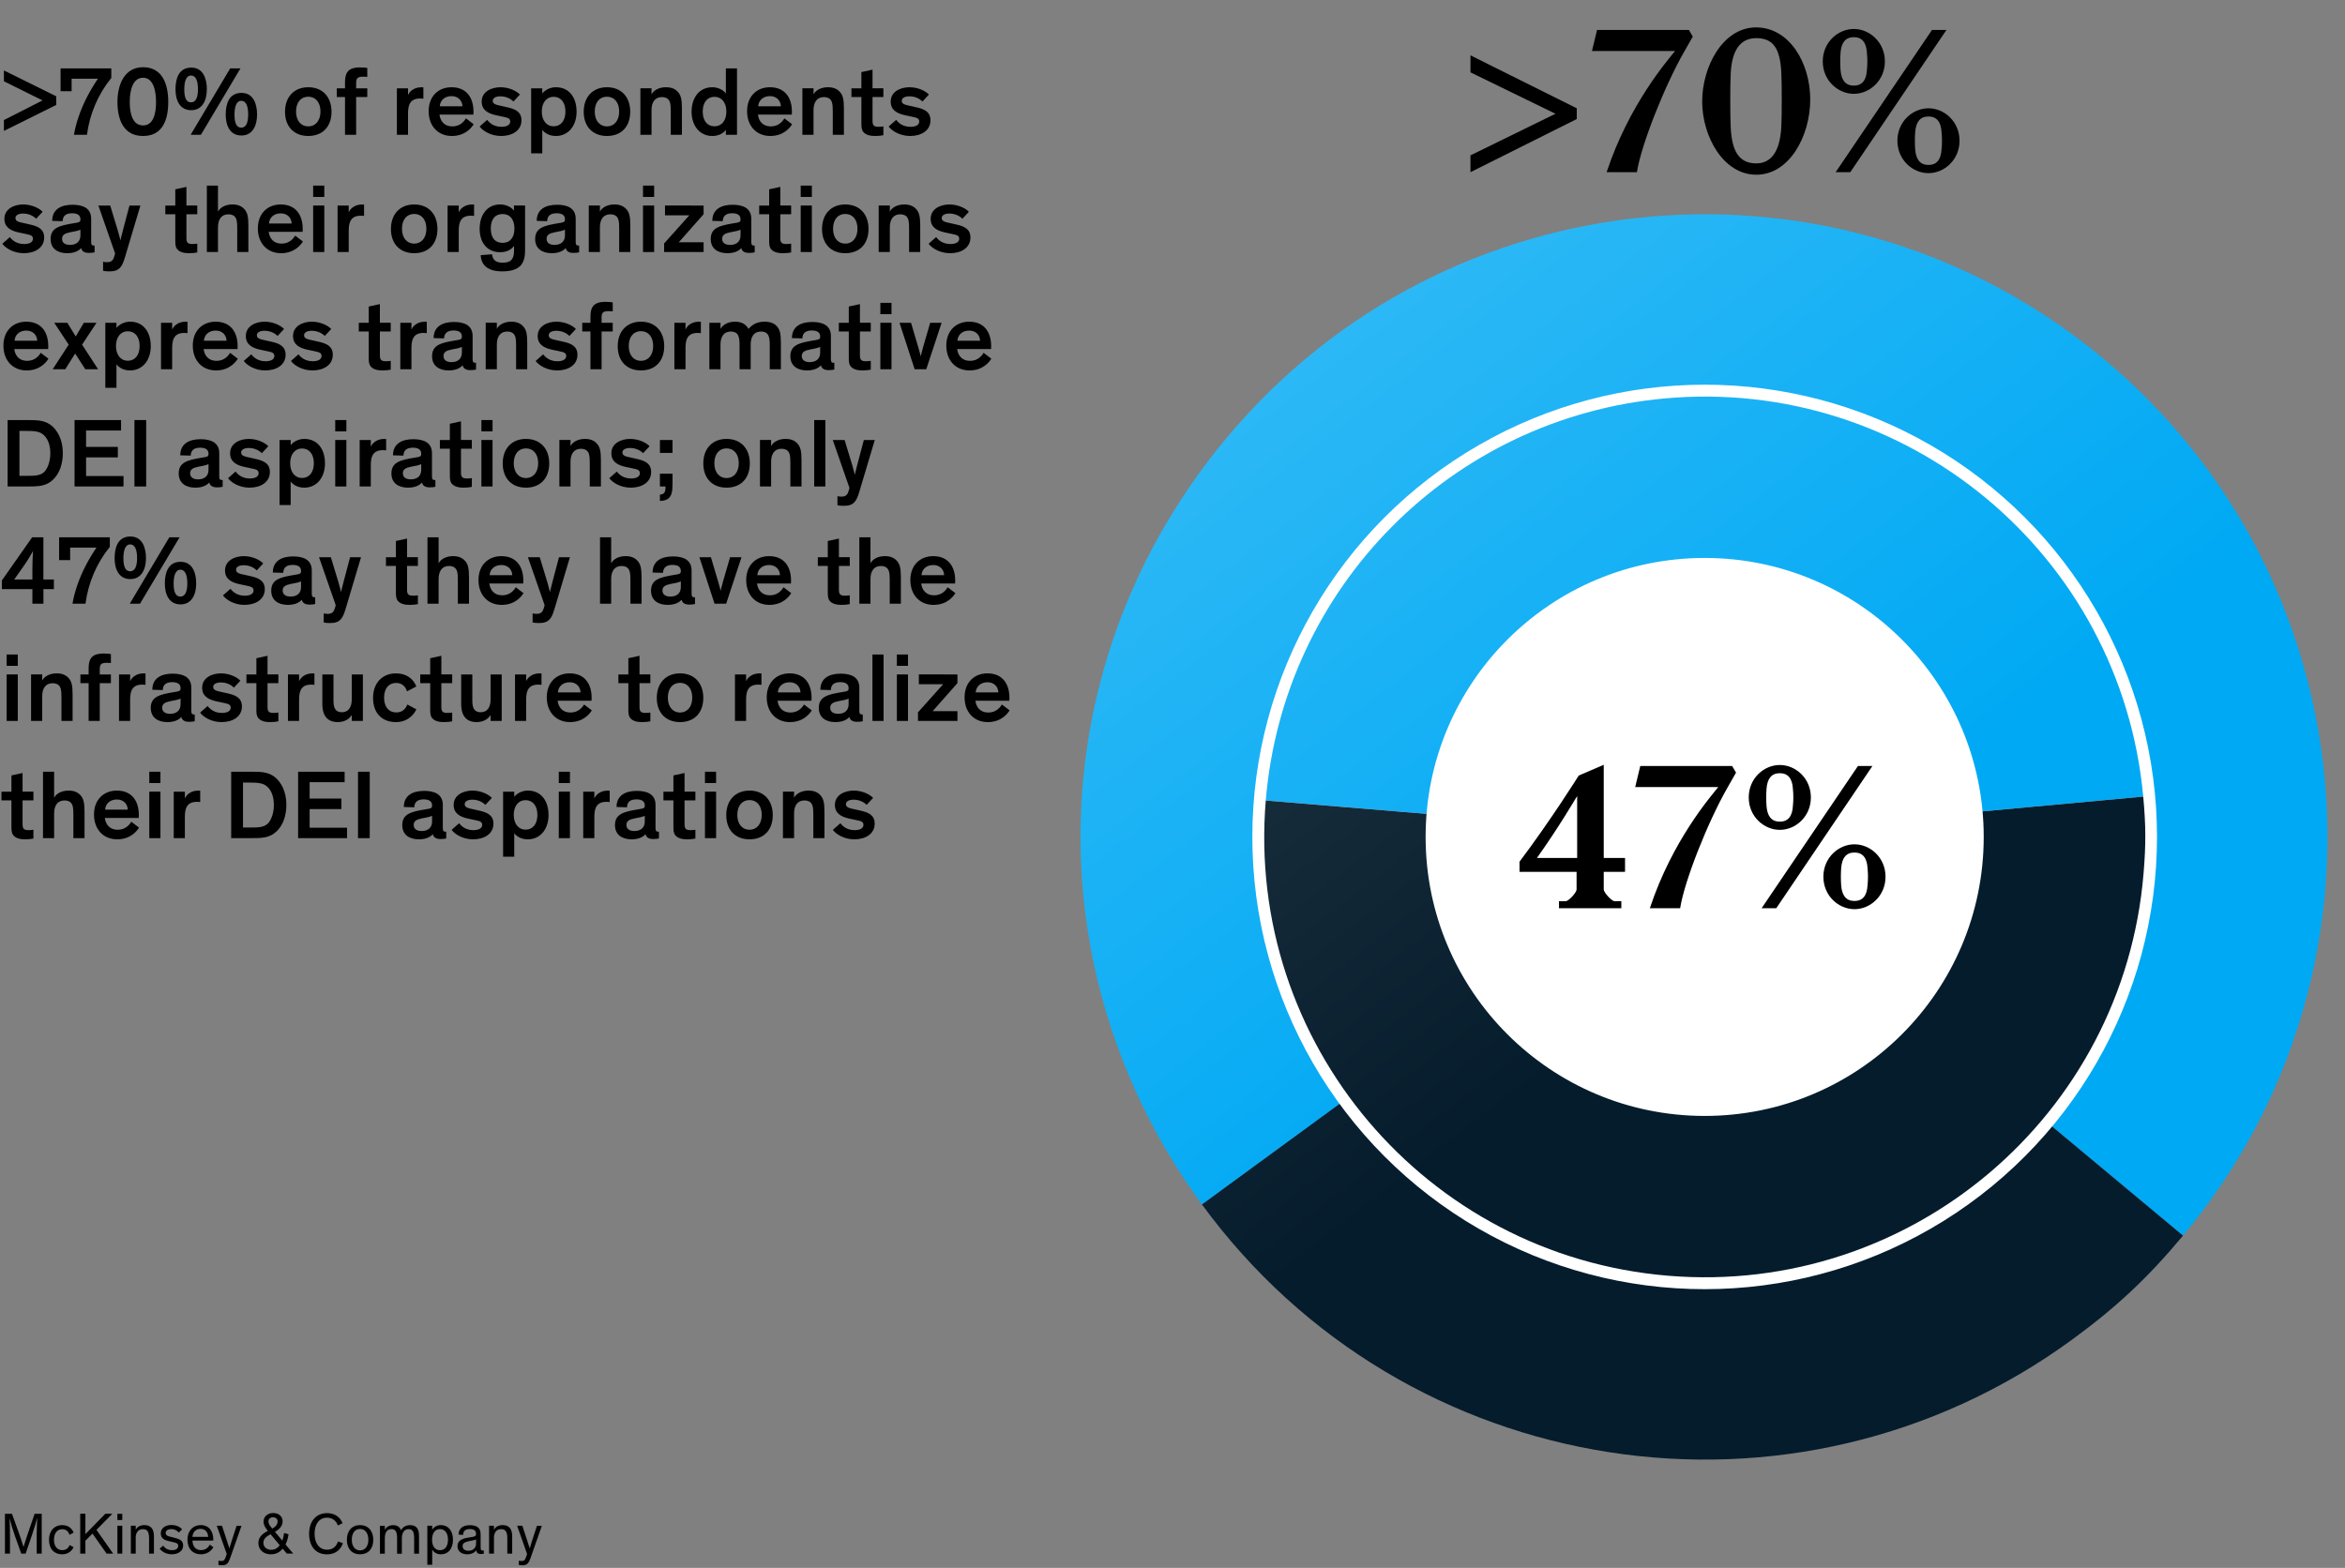 <svg viewBox="0 0 480 321" xmlns="http://www.w3.org/2000/svg" xmlns:xlink="http://www.w3.org/1999/xlink"><rect x="0" y="0" width="480" height="321" fill="#808080" stroke="none"/><linearGradient id="a" gradientUnits="userSpaceOnUse" x1="202.79" x2="361.08" y1="-18.79" y2="187.09"><stop offset=".28" stop-color="#38bcf6"/><stop offset="1" stop-color="#00a9f4"/></linearGradient><linearGradient id="b" gradientUnits="userSpaceOnUse" x1="163.28" x2="321.57" y1="11.59" y2="217.47"><stop offset="0" stop-color="#3c4e5a"/><stop offset="1" stop-color="#051c2c"/></linearGradient><linearGradient id="c" x1="212.07" x2="370.36" xlink:href="#a" y1="-25.92" y2="179.95"/><linearGradient id="d" x1="197.24" x2="355.52" xlink:href="#b" y1="-14.52" y2="191.36"/><path d="m348.93 171.35 97.91 81.63c45.08-54.07 37.8-134.46-16.28-179.54-54.07-45.08-134.46-37.8-179.54 16.28-37.87 45.42-39.9 109.15-4.98 156.89l102.9-75.25z" fill="url(#a)" fill-rule="evenodd"/><path d="m348.93 171.35-102.9 75.25c41.56 56.83 121.32 69.2 178.15 27.64 9.09-6.65 15.44-12.61 22.66-21.26z" fill="url(#b)" fill-rule="evenodd"/><circle cx="348.93" cy="171.35" fill="#fff" r="92.09" stroke="#fff" stroke-miterlimit="10"/><path d="m348.93 171.35 89.77-8.26c-4.56-49.58-48.45-86.07-98.03-81.51-43.63 4.01-77.96 38.65-81.58 82.32z" fill="url(#c)" fill-rule="evenodd"/><path d="m348.93 171.35-89.84-7.45c-4.12 49.62 32.77 93.18 82.39 97.29s93.18-32.77 97.29-82.39c.49-5.95.48-9.76-.07-15.71z" fill="url(#d)" fill-rule="evenodd"/><circle cx="348.93" cy="171.35" fill="#fff" r="56.62" stroke="#fff" stroke-miterlimit="10"/><path d="m330.47 184.5h1.4v1.44h-12.76v-1.44h1.4c.56 0 2.2-1.76 2.2-2.4v-3.6h-11.68v-2.08c6.48-8.6 12.12-17.64 12.12-17.64l5.12-2.2v19.08h4.36v2.84h-4.36v3.6c0 .64 1.64 2.4 2.2 2.4zm-15.88-8.84h8.24v-12.68c-.2.28-3.72 6.36-8.24 12.68z"/><path d="m351.71 161.14h-17l1.04-4.32h18.8l.8 1.36-1.8 3.16c-4 7-8.76 19-9.64 24.6h-6.2c4.6-13.88 12.44-22.84 14-24.8z"/><path d="m364.31 156.62c3.24 0 6.36 2.72 6.36 6.64s-3.12 6.64-6.36 6.64-6.36-2.72-6.36-6.64 3.12-6.64 6.36-6.64zm-.72 29.32h-3l19.72-29.12h2.96zm3.4-24.44c-.12-2.12-1-3.2-2.68-3.2s-2.56 1.08-2.72 3.2c-.08 1.16-.08 2.36 0 3.52.16 2.12 1.04 3.2 2.72 3.2s2.56-1.08 2.68-3.2c.12-1.16.12-2.36 0-3.52zm12.6 11.36c3.24 0 6.36 2.72 6.36 6.64s-3.12 6.64-6.36 6.64-6.36-2.72-6.36-6.64 3.12-6.64 6.36-6.64zm2.68 4.88c-.12-2.12-1-3.2-2.68-3.2s-2.56 1.08-2.72 3.2c-.08 1.16-.08 2.36 0 3.52.16 2.12 1.04 3.2 2.72 3.2s2.56-1.08 2.68-3.2c.12-1.16.12-2.36 0-3.52z"/><path d="m.8 14.42 10.72 5.3v1.76l-10.72 5.32v-2.22l7.9-4.02-7.9-3.92z"/><path d="m15.14 27.6c.2-1.26.56-2.58 1.02-3.9.94-2.72 2.3-5.24 3.88-7.58h-5.38v2.56h-2.26v-4.68h10.38v1.96c-2.72 3.36-4.42 7.36-4.98 11.64z"/><path d="m29.28 27.84c-3.86 0-5.24-3.14-5.24-6.98 0-3.28 1.28-7.1 5.24-7.1s5.16 3.48 5.16 7.1-1.12 6.98-5.16 6.98zm0-11.92c-2.14 0-2.72 2.64-2.72 4.98s.58 4.78 2.72 4.78 2.66-2.48 2.66-4.78-.54-4.98-2.66-4.98z"/><path d="m39.14 22.56c-2.4 0-3.22-2.12-3.22-4.28s.66-4.44 3.22-4.44 3.2 2.46 3.2 4.44c0 2.22-.9 4.28-3.2 4.28zm-.04-7.1c-1 0-1.38 1.24-1.38 2.82s.34 2.68 1.38 2.68 1.42-1.14 1.42-2.68c0-1.76-.44-2.82-1.42-2.82zm10.12-1.46-8.1 13.6h-2.1l8.1-13.6zm.2 13.74c-2.4 0-3.22-2.12-3.22-4.28s.66-4.44 3.22-4.44 3.2 2.46 3.2 4.44c0 2.22-.9 4.28-3.2 4.28zm-.04-7.1c-1 0-1.38 1.24-1.38 2.82s.34 2.68 1.38 2.68 1.42-1.14 1.42-2.68c0-1.76-.44-2.82-1.42-2.82z"/><path d="m63.1 17.86c2.9 0 4.76 1.96 4.76 5.02s-1.84 4.96-4.76 4.96-4.76-1.92-4.76-4.96 1.86-5.02 4.76-5.02zm0 8.02c1.46 0 2.5-1.16 2.5-3.04s-1-3.04-2.5-3.04-2.5 1.14-2.5 3.04 1.04 3.04 2.5 3.04z"/><path d="m75.18 19.86h-2.28v7.74h-2.28v-7.74h-1.68v-1.78h1.68v-1.18c0-.84.1-1.34.28-1.78.4-.92 1.28-1.32 2.78-1.32.66 0 1.16.06 1.5.1v1.84c-.26-.02-.44-.04-.82-.04-.66 0-1.04.08-1.26.38-.14.2-.2.5-.2 1v1h2.28z"/><path d="m83.52 18.08v1.4c.18-.48.94-1.62 2.78-1.62.12 0 .16 0 .36.02v2.32c-.22-.02-.44-.04-.64-.04-1.22 0-1.9.44-2.24 1.28-.18.48-.26 1.04-.26 1.88v4.28h-2.28v-9.52z"/><path d="m96.96 25.44c-.42.66-1.7 2.4-4.48 2.4s-4.74-2-4.74-5.08 2.02-4.9 4.68-4.9c3.04 0 4.5 2.1 4.5 5.02 0 .16-.02.42-.02.58h-6.94c.16 1.3.96 2.42 2.64 2.42s2.48-1.16 2.78-1.64zm-6.94-3.68h4.64c-.06-1.24-.94-2.08-2.24-2.08-1.46 0-2.34.94-2.4 2.08z"/><path d="m105.1 20.78c-.66-.64-1.58-1.06-2.68-1.06-.9 0-1.56.32-1.56.92 0 .68.66.82 2 1.1l1.14.26c1.44.34 2.74.88 2.74 2.62 0 2.18-1.98 3.22-4.16 3.22s-3.82-1.12-4.4-1.94l1.54-1.36c.54.72 1.46 1.42 2.92 1.42 1.14 0 1.8-.4 1.8-1.08s-.54-.78-1.46-.98l-1.42-.3c-1.66-.36-2.96-1.06-2.96-2.8 0-2.06 2.02-2.94 3.84-2.94s3.36.82 3.98 1.5z"/><path d="m111 26.6v4.8h-2.28v-13.32h2.28v1.06c.52-.68 1.56-1.28 2.8-1.28 2.58 0 4.22 1.96 4.22 5.02 0 2.86-1.68 4.96-4.22 4.96-1.28 0-2.2-.5-2.8-1.24zm2.32-.74c1.46 0 2.42-1.14 2.42-3.02s-.96-3.02-2.42-3.02-2.42 1.2-2.42 3.02.98 3.02 2.42 3.02z"/><path d="m124.24 17.86c2.9 0 4.76 1.96 4.76 5.02s-1.84 4.96-4.76 4.96-4.76-1.92-4.76-4.96 1.86-5.02 4.76-5.02zm0 8.02c1.46 0 2.5-1.16 2.5-3.04s-1-3.04-2.5-3.04-2.5 1.14-2.5 3.04 1.04 3.04 2.5 3.04z"/><path d="m139.58 27.6h-2.28v-4.8c0-.72-.02-1.34-.16-1.82-.2-.68-.7-1.1-1.68-1.1-1.42 0-2.1 1.1-2.1 2.64v5.08h-2.28v-9.52h2.28v1.24c.44-.84 1.52-1.46 2.96-1.46 1.08 0 1.98.32 2.62 1.18.44.62.64 1.34.64 3.18z"/><path d="m141.56 22.88c0-2.94 1.64-5.02 4.22-5.02 1.24 0 2.28.58 2.8 1.26v-5.12h2.28v13.6h-2.28v-1c-.6.74-1.52 1.24-2.8 1.24-2.54 0-4.22-2.1-4.22-4.96zm4.7-3.06c-1.46 0-2.42 1.12-2.42 3.02s.96 3.02 2.42 3.02 2.42-1.18 2.42-3.02-.98-3.02-2.42-3.02z"/><path d="m162.14 25.44c-.42.66-1.7 2.4-4.48 2.4s-4.74-2-4.74-5.08 2.02-4.9 4.68-4.9c3.04 0 4.5 2.1 4.5 5.02 0 .16-.02.42-.02.58h-6.94c.16 1.3.96 2.42 2.64 2.42s2.48-1.16 2.78-1.64zm-6.94-3.68h4.64c-.06-1.24-.94-2.08-2.24-2.08-1.46 0-2.34.94-2.4 2.08z"/><path d="m172.74 27.6h-2.28v-4.8c0-.72-.02-1.34-.16-1.82-.2-.68-.7-1.1-1.68-1.1-1.42 0-2.1 1.1-2.1 2.64v5.08h-2.28v-9.52h2.28v1.24c.44-.84 1.52-1.46 2.96-1.46 1.08 0 1.98.32 2.62 1.18.44.62.64 1.34.64 3.18z"/><path d="m180.82 27.68c-.44.1-1.02.16-1.7.16-.92 0-1.88-.18-2.4-.82-.38-.46-.4-1-.4-1.92v-5.24h-2.04v-1.78h2.04v-3.32l2.28-.5v3.82h2.22v1.78h-2.22v4.86c0 .54.08.8.26.98.18.2.56.26.96.26s.76-.04 1-.08z"/><path d="m188.82 20.78c-.66-.64-1.58-1.06-2.68-1.06-.9 0-1.56.32-1.56.92 0 .68.66.82 2 1.1l1.14.26c1.44.34 2.74.88 2.74 2.62 0 2.18-1.98 3.22-4.16 3.22s-3.82-1.12-4.4-1.94l1.54-1.36c.54.72 1.46 1.42 2.92 1.42 1.14 0 1.8-.4 1.8-1.08s-.54-.78-1.46-.98l-1.42-.3c-1.66-.36-2.96-1.06-2.96-2.8 0-2.06 2.02-2.94 3.84-2.94s3.36.82 3.98 1.5z"/><path d="m7.4 44.78c-.66-.64-1.58-1.06-2.68-1.06-.9 0-1.56.32-1.56.92 0 .68.66.82 2 1.1l1.14.26c1.44.34 2.74.88 2.74 2.62 0 2.18-1.98 3.22-4.16 3.22s-3.82-1.12-4.4-1.94l1.54-1.36c.54.72 1.46 1.42 2.92 1.42 1.14 0 1.8-.4 1.8-1.08s-.54-.78-1.46-.98l-1.42-.3c-1.66-.36-2.96-1.06-2.96-2.8 0-2.06 2.02-2.94 3.84-2.94s3.36.82 3.98 1.5z"/><path d="m18.66 49.5c0 .56.1.78.56.78h.14v1.38c-.26.06-.56.12-1.16.12-.84 0-1.42-.28-1.58-.98-.4.42-1.2 1.04-2.86 1.04-1.98 0-3.4-.96-3.4-2.9 0-2.28 1.76-2.74 4.62-3.22l.72-.12c.56-.1.76-.22.76-.64v-.08c0-.76-.52-1.22-1.72-1.22-1.26 0-1.9.56-1.92 1.62l-2.14-.06c0-2.36 1.8-3.3 4.16-3.3 2.2 0 3.82.74 3.82 2.88zm-2.2-1.3v-1.18c-.22.1-.46.2-.82.28l-1.3.26c-1.1.22-1.64.56-1.64 1.32 0 .8.56 1.26 1.64 1.26 1.18 0 2.12-.6 2.12-1.94z"/><path d="m28.74 42.08-3.18 10.66c-.32 1.06-.6 1.66-1 2.08-.5.54-1.16.74-2.22.74-.62 0-.94-.06-1.24-.12v-1.86c.24.06.48.1.78.1.98 0 1.28-.42 1.52-1.2l.16-.58-3.42-9.82h2.42l1.56 5.14c.26.86.52 1.96.52 1.96h.02s.24-1.08.48-1.96l1.36-5.14z"/><path d="m40.38 51.68c-.44.1-1.02.16-1.7.16-.92 0-1.88-.18-2.4-.82-.38-.46-.4-1-.4-1.92v-5.24h-2.04v-1.78h2.04v-3.32l2.28-.5v3.82h2.22v1.78h-2.22v4.86c0 .54.08.8.26.98.18.2.56.26.96.26s.76-.04 1-.08z"/><path d="m50.84 51.6h-2.28v-4.8c0-.72-.02-1.34-.16-1.82-.2-.68-.7-1.1-1.68-1.1-1.42 0-2.1 1.1-2.1 2.64v5.08h-2.28v-13.6h2.28v5.32c.44-.84 1.52-1.46 2.96-1.46 1.08 0 1.98.32 2.62 1.18.44.62.64 1.34.64 3.18z"/><path d="m62 49.44c-.42.66-1.7 2.4-4.48 2.4s-4.74-2-4.74-5.08 2.02-4.9 4.68-4.9c3.04 0 4.5 2.1 4.5 5.02 0 .16-.02.42-.02.58h-6.94c.16 1.3.96 2.42 2.64 2.42s2.48-1.16 2.78-1.64zm-6.94-3.68h4.64c-.06-1.24-.94-2.08-2.24-2.08-1.46 0-2.34.94-2.4 2.08z"/><path d="m66.38 40.32h-2.28v-2.32h2.28zm0 11.28h-2.28v-9.52h2.28z"/><path d="m71.38 42.08v1.4c.18-.48.94-1.62 2.78-1.62.12 0 .16 0 .36.02v2.32c-.22-.02-.44-.04-.64-.04-1.22 0-1.9.44-2.24 1.28-.18.48-.26 1.04-.26 1.88v4.28h-2.28v-9.52z"/><path d="m84.78 41.86c2.9 0 4.76 1.96 4.76 5.02s-1.84 4.96-4.76 4.96-4.76-1.92-4.76-4.96 1.86-5.02 4.76-5.02zm0 8.02c1.46 0 2.5-1.16 2.5-3.04s-1-3.04-2.5-3.04-2.5 1.14-2.5 3.04 1.04 3.04 2.5 3.04z"/><path d="m93.9 42.08v1.4c.18-.48.94-1.62 2.78-1.62.12 0 .16 0 .36.02v2.32c-.22-.02-.44-.04-.64-.04-1.22 0-1.9.44-2.24 1.28-.18.48-.26 1.04-.26 1.88v4.28h-2.28v-9.52z"/><path d="m100.72 52.06c.1.88.5 1.72 2.14 1.72 1.72 0 2.36-.7 2.36-2.5v-.9h-.02c-.32.44-1.14 1.26-2.82 1.26-2.58 0-4.2-1.88-4.2-4.78s1.56-5 4.18-5c1.32 0 2.32.58 2.84 1.26v-1.04h2.28v8.98c0 1.02-.08 1.68-.3 2.28-.6 1.6-2.06 2.22-4.4 2.22-2.92 0-4.3-1.28-4.38-3.32zm2.16-8.24c-1.54 0-2.42 1.06-2.42 2.96s.88 2.94 2.42 2.94 2.42-1.1 2.42-2.94-.9-2.96-2.42-2.96z"/><path d="m117.84 49.5c0 .56.1.78.56.78h.14v1.38c-.26.06-.56.12-1.16.12-.84 0-1.42-.28-1.58-.98-.4.42-1.2 1.04-2.86 1.04-1.98 0-3.4-.96-3.4-2.9 0-2.28 1.76-2.74 4.62-3.22l.72-.12c.56-.1.76-.22.76-.64v-.08c0-.76-.52-1.22-1.72-1.22-1.26 0-1.9.56-1.92 1.62l-2.14-.06c0-2.36 1.8-3.3 4.16-3.3 2.2 0 3.82.74 3.82 2.88zm-2.2-1.3v-1.18c-.22.1-.46.2-.82.28l-1.3.26c-1.1.22-1.64.56-1.64 1.32 0 .8.56 1.26 1.64 1.26 1.18 0 2.12-.6 2.12-1.94z"/><path d="m129.02 51.6h-2.28v-4.8c0-.72-.02-1.34-.16-1.82-.2-.68-.7-1.1-1.68-1.1-1.42 0-2.1 1.1-2.1 2.64v5.08h-2.28v-9.52h2.28v1.24c.44-.84 1.52-1.46 2.96-1.46 1.08 0 1.98.32 2.62 1.18.44.62.64 1.34.64 3.18z"/><path d="m133.9 40.32h-2.28v-2.32h2.28zm0 11.28h-2.28v-9.52h2.28z"/><path d="m144.02 42.08v1.78l-5.08 5.74h5.08v2h-8.08v-1.76l5.16-5.76h-4.98v-2z"/><path d="m153.78 49.5c0 .56.1.78.56.78h.14v1.38c-.26.06-.56.12-1.16.12-.84 0-1.42-.28-1.58-.98-.4.42-1.2 1.04-2.86 1.04-1.98 0-3.4-.96-3.4-2.9 0-2.28 1.76-2.74 4.62-3.22l.72-.12c.56-.1.76-.22.76-.64v-.08c0-.76-.52-1.22-1.72-1.22-1.26 0-1.9.56-1.92 1.62l-2.14-.06c0-2.36 1.8-3.3 4.16-3.3 2.2 0 3.82.74 3.82 2.88zm-2.2-1.3v-1.18c-.22.1-.46.2-.82.28l-1.3.26c-1.1.22-1.64.56-1.64 1.32 0 .8.56 1.26 1.64 1.26 1.18 0 2.12-.6 2.12-1.94z"/><path d="m161.94 51.68c-.44.1-1.02.16-1.7.16-.92 0-1.88-.18-2.4-.82-.38-.46-.4-1-.4-1.92v-5.24h-2.04v-1.78h2.04v-3.32l2.28-.5v3.82h2.22v1.78h-2.22v4.86c0 .54.08.8.26.98.18.2.56.26.96.26s.76-.04 1-.08z"/><path d="m166.18 40.32h-2.28v-2.32h2.28zm0 11.28h-2.28v-9.52h2.28z"/><path d="m173.02 41.86c2.9 0 4.76 1.96 4.76 5.02s-1.84 4.96-4.76 4.96-4.76-1.92-4.76-4.96 1.86-5.02 4.76-5.02zm0 8.02c1.46 0 2.5-1.16 2.5-3.04s-1-3.04-2.5-3.04-2.5 1.14-2.5 3.04 1.04 3.04 2.5 3.04z"/><path d="m188.36 51.6h-2.28v-4.8c0-.72-.02-1.34-.16-1.82-.2-.68-.7-1.1-1.68-1.1-1.42 0-2.1 1.1-2.1 2.64v5.08h-2.28v-9.52h2.28v1.24c.44-.84 1.52-1.46 2.96-1.46 1.08 0 1.98.32 2.62 1.18.44.62.64 1.34.64 3.18z"/><path d="m197 44.78c-.66-.64-1.58-1.06-2.68-1.06-.9 0-1.56.32-1.56.92 0 .68.66.82 2 1.1l1.14.26c1.44.34 2.74.88 2.74 2.62 0 2.18-1.98 3.22-4.16 3.22s-3.82-1.12-4.4-1.94l1.54-1.36c.54.72 1.46 1.42 2.92 1.42 1.14 0 1.8-.4 1.8-1.08s-.54-.78-1.46-.98l-1.42-.3c-1.66-.36-2.96-1.06-2.96-2.8 0-2.06 2.02-2.94 3.84-2.94s3.36.82 3.98 1.5z"/><path d="m9.92 73.44c-.42.66-1.7 2.4-4.48 2.4s-4.74-2-4.74-5.08 2.02-4.9 4.68-4.9c3.04 0 4.5 2.1 4.5 5.02 0 .16-.02.42-.02.58h-6.94c.16 1.3.96 2.42 2.64 2.42s2.48-1.16 2.78-1.64zm-6.94-3.68h4.64c-.06-1.24-.94-2.08-2.24-2.08-1.46 0-2.34.94-2.4 2.08z"/><path d="m19.76 66.08-2.96 4.48 3.28 5.04h-2.62l-2.08-3.22-2.02 3.22h-2.58l3.28-5.04-2.96-4.48h2.68l1.72 2.8 1.66-2.8z"/><path d="m23.84 74.6v4.8h-2.28v-13.32h2.28v1.06c.52-.68 1.56-1.28 2.8-1.28 2.58 0 4.22 1.96 4.22 5.02 0 2.86-1.68 4.96-4.22 4.96-1.28 0-2.2-.5-2.8-1.24zm2.32-.74c1.46 0 2.42-1.14 2.42-3.02s-.96-3.02-2.42-3.02-2.42 1.2-2.42 3.02.98 3.02 2.42 3.02z"/><path d="m35.24 66.08v1.4c.18-.48.94-1.62 2.78-1.62.12 0 .16 0 .36.02v2.32c-.22-.02-.44-.04-.64-.04-1.22 0-1.9.44-2.24 1.28-.18.48-.26 1.04-.26 1.88v4.28h-2.28v-9.52z"/><path d="m48.68 73.44c-.42.66-1.7 2.4-4.48 2.4s-4.74-2-4.74-5.08 2.02-4.9 4.68-4.9c3.04 0 4.5 2.1 4.5 5.02 0 .16-.02.42-.02.58h-6.94c.16 1.3.96 2.42 2.64 2.42s2.48-1.16 2.78-1.64zm-6.94-3.68h4.64c-.06-1.24-.94-2.08-2.24-2.08-1.46 0-2.34.94-2.4 2.08z"/><path d="m56.82 68.78c-.66-.64-1.58-1.06-2.68-1.06-.9 0-1.56.32-1.56.92 0 .68.66.82 2 1.1l1.14.26c1.44.34 2.74.88 2.74 2.62 0 2.18-1.98 3.22-4.16 3.22s-3.82-1.12-4.4-1.94l1.54-1.36c.54.72 1.46 1.42 2.92 1.42 1.14 0 1.8-.4 1.8-1.08s-.54-.78-1.46-.98l-1.42-.3c-1.66-.36-2.96-1.06-2.96-2.8 0-2.06 2.02-2.94 3.84-2.94s3.36.82 3.98 1.5z"/><path d="m66.48 68.78c-.66-.64-1.58-1.06-2.68-1.06-.9 0-1.56.32-1.56.92 0 .68.66.82 2 1.1l1.14.26c1.44.34 2.74.88 2.74 2.62 0 2.18-1.98 3.22-4.16 3.22s-3.82-1.12-4.4-1.94l1.54-1.36c.54.72 1.46 1.42 2.92 1.42 1.14 0 1.8-.4 1.8-1.08s-.54-.78-1.46-.98l-1.42-.3c-1.66-.36-2.96-1.06-2.96-2.8 0-2.06 2.02-2.94 3.84-2.94s3.36.82 3.98 1.5z"/><path d="m79.98 75.68c-.44.1-1.02.16-1.7.16-.92 0-1.88-.18-2.4-.82-.38-.46-.4-1-.4-1.92v-5.24h-2.04v-1.78h2.04v-3.32l2.28-.5v3.82h2.22v1.78h-2.22v4.86c0 .54.08.8.26.98.18.2.56.26.96.26s.76-.04 1-.08z"/><path d="m84.22 66.08v1.4c.18-.48.94-1.62 2.78-1.62.12 0 .16 0 .36.02v2.32c-.22-.02-.44-.04-.64-.04-1.22 0-1.9.44-2.24 1.28-.18.48-.26 1.04-.26 1.88v4.28h-2.28v-9.52z"/><path d="m96.74 73.5c0 .56.1.78.56.78h.14v1.38c-.26.06-.56.12-1.16.12-.84 0-1.42-.28-1.58-.98-.4.42-1.2 1.04-2.86 1.04-1.98 0-3.4-.96-3.4-2.9 0-2.28 1.76-2.74 4.62-3.22l.72-.12c.56-.1.76-.22.76-.64v-.08c0-.76-.52-1.22-1.72-1.22s-1.9.56-1.92 1.62l-2.14-.06c0-2.36 1.8-3.3 4.16-3.3 2.2 0 3.82.74 3.82 2.88zm-2.2-1.3v-1.18c-.22.1-.46.2-.82.28l-1.3.26c-1.1.22-1.64.56-1.64 1.32 0 .8.56 1.26 1.64 1.26 1.18 0 2.12-.6 2.12-1.94z"/><path d="m107.92 75.6h-2.28v-4.8c0-.72-.02-1.34-.16-1.82-.2-.68-.7-1.1-1.68-1.1-1.42 0-2.1 1.1-2.1 2.64v5.08h-2.28v-9.52h2.28v1.24c.44-.84 1.52-1.46 2.96-1.46 1.08 0 1.98.32 2.62 1.18.44.62.64 1.34.64 3.18z"/><path d="m116.56 68.78c-.66-.64-1.58-1.06-2.68-1.06-.9 0-1.56.32-1.56.92 0 .68.66.82 2 1.1l1.14.26c1.44.34 2.74.88 2.74 2.62 0 2.18-1.98 3.22-4.16 3.22s-3.82-1.12-4.4-1.94l1.54-1.36c.54.72 1.46 1.42 2.92 1.42 1.14 0 1.8-.4 1.8-1.08s-.54-.78-1.46-.98l-1.42-.3c-1.66-.36-2.96-1.06-2.96-2.8 0-2.06 2.02-2.94 3.84-2.94s3.36.82 3.98 1.5z"/><path d="m125.42 67.86h-2.28v7.74h-2.28v-7.74h-1.68v-1.78h1.68v-1.18c0-.84.1-1.34.28-1.78.4-.92 1.28-1.32 2.78-1.32.66 0 1.16.06 1.5.1v1.84c-.26-.02-.44-.04-.82-.04-.66 0-1.04.08-1.26.38-.14.2-.2.5-.2 1v1h2.28z"/><path d="m131.2 65.86c2.9 0 4.76 1.96 4.76 5.02s-1.84 4.96-4.76 4.96-4.76-1.92-4.76-4.96 1.86-5.02 4.76-5.02zm0 8.02c1.46 0 2.5-1.16 2.5-3.04s-1-3.04-2.5-3.04-2.5 1.14-2.5 3.04 1.04 3.04 2.5 3.04z"/><path d="m140.32 66.08v1.4c.18-.48.94-1.62 2.78-1.62.12 0 .16 0 .36.02v2.32c-.22-.02-.44-.04-.64-.04-1.22 0-1.9.44-2.24 1.28-.18.48-.26 1.04-.26 1.88v4.28h-2.28v-9.52z"/><path d="m153.22 67.34c.58-.7 1.54-1.48 3.26-1.48 1.22 0 2.02.36 2.52.92.6.68.84 1.34.84 3.44v5.38h-2.28v-4.8c0-1.72-.12-2.92-1.84-2.92-1.42 0-2.06 1.1-2.06 2.64v5.08h-2.28v-4.8c0-1.72-.12-2.92-1.84-2.92-1.4 0-2.06 1.1-2.06 2.64v5.08h-2.28v-9.52h2.28v1.24c.46-.8 1.48-1.46 2.98-1.46.98 0 1.8.3 2.36.92.16.18.28.36.4.56z"/><path d="m170.08 73.5c0 .56.1.78.56.78h.14v1.38c-.26.06-.56.12-1.16.12-.84 0-1.42-.28-1.58-.98-.4.42-1.2 1.04-2.86 1.04-1.98 0-3.4-.96-3.4-2.9 0-2.28 1.76-2.74 4.62-3.22l.72-.12c.56-.1.76-.22.76-.64v-.08c0-.76-.52-1.22-1.72-1.22-1.26 0-1.9.56-1.92 1.62l-2.14-.06c0-2.36 1.8-3.3 4.16-3.3 2.2 0 3.82.74 3.82 2.88zm-2.2-1.3v-1.18c-.22.1-.46.2-.82.28l-1.3.26c-1.1.22-1.64.56-1.64 1.32 0 .8.56 1.26 1.64 1.26 1.18 0 2.12-.6 2.12-1.94z"/><path d="m178.24 75.68c-.44.1-1.02.16-1.7.16-.92 0-1.88-.18-2.4-.82-.38-.46-.4-1-.4-1.92v-5.24h-2.04v-1.78h2.04v-3.32l2.28-.5v3.82h2.22v1.78h-2.22v4.86c0 .54.08.8.26.98.18.2.56.26.96.26s.76-.04 1-.08z"/><path d="m182.48 64.32h-2.28v-2.32h2.28zm0 11.28h-2.28v-9.52h2.28z"/><path d="m192.74 66.08-3.14 9.52h-2.38l-3.1-9.52h2.36l1.46 4.94c.3.98.52 1.9.52 1.9h.02s.2-.92.5-1.96l1.42-4.88z"/><path d="m202.92 73.44c-.42.66-1.7 2.4-4.48 2.4s-4.74-2-4.74-5.08 2.02-4.9 4.68-4.9c3.04 0 4.5 2.1 4.5 5.02 0 .16-.02.42-.02.58h-6.94c.16 1.3.96 2.42 2.64 2.42s2.48-1.16 2.78-1.64zm-6.94-3.68h4.64c-.06-1.24-.94-2.08-2.24-2.08-1.46 0-2.34.94-2.4 2.08z"/><path d="m1.56 99.6v-13.6h3.8c2.2 0 3.58 0 4.96.96 1.48 1.08 2.54 3.14 2.54 5.8 0 2.28-.72 4.22-1.98 5.42-1.46 1.42-3.04 1.42-5.58 1.42zm2.42-2.18h1.58c1.52 0 2.68-.02 3.52-.82.64-.66 1.22-2.08 1.22-3.76s-.48-3.02-1.4-3.82c-.8-.7-1.82-.8-3.6-.8h-1.32z"/><path d="m17.62 88.14v3.36h6.5v2.14h-6.5v3.82h7.66v2.14h-10.02v-13.6h9.52v2.14z"/><path d="m29.92 99.6h-2.4v-13.6h2.4z"/><path d="m44.88 97.5c0 .56.1.78.56.78h.14v1.38c-.26.06-.56.12-1.16.12-.84 0-1.42-.28-1.58-.98-.4.42-1.2 1.04-2.86 1.04-1.98 0-3.4-.96-3.4-2.9 0-2.28 1.76-2.74 4.62-3.22l.72-.12c.56-.1.76-.22.76-.64v-.08c0-.76-.52-1.22-1.72-1.22-1.26 0-1.9.56-1.92 1.62l-2.14-.06c0-2.36 1.8-3.3 4.16-3.3 2.2 0 3.82.74 3.82 2.88zm-2.2-1.3v-1.18c-.22.1-.46.2-.82.28l-1.3.26c-1.1.22-1.64.56-1.64 1.32 0 .8.56 1.26 1.64 1.26 1.18 0 2.12-.6 2.12-1.94z"/><path d="m53.6 92.78c-.66-.64-1.58-1.06-2.68-1.06-.9 0-1.56.32-1.56.92 0 .68.66.82 2 1.1l1.14.26c1.44.34 2.74.88 2.74 2.62 0 2.18-1.98 3.22-4.16 3.22s-3.82-1.12-4.4-1.94l1.54-1.36c.54.72 1.46 1.42 2.92 1.42 1.14 0 1.8-.4 1.8-1.08s-.54-.78-1.46-.98l-1.42-.3c-1.66-.36-2.96-1.06-2.96-2.8 0-2.06 2.02-2.94 3.84-2.94s3.36.82 3.98 1.5z"/><path d="m59.5 98.6v4.8h-2.28v-13.32h2.28v1.06c.52-.68 1.56-1.28 2.8-1.28 2.58 0 4.22 1.96 4.22 5.02 0 2.86-1.68 4.96-4.22 4.96-1.28 0-2.2-.5-2.8-1.24zm2.32-.74c1.46 0 2.42-1.14 2.42-3.02s-.96-3.02-2.42-3.02-2.42 1.2-2.42 3.02.98 3.02 2.42 3.02z"/><path d="m70.9 88.32h-2.28v-2.32h2.28zm0 11.28h-2.28v-9.52h2.28z"/><path d="m75.9 90.08v1.4c.18-.48.94-1.62 2.78-1.62.12 0 .16 0 .36.02v2.32c-.22-.02-.44-.04-.64-.04-1.22 0-1.9.44-2.24 1.28-.18.48-.26 1.04-.26 1.88v4.28h-2.28v-9.52z"/><path d="m88.42 97.5c0 .56.1.78.56.78h.14v1.38c-.26.06-.56.12-1.16.12-.84 0-1.42-.28-1.58-.98-.4.42-1.2 1.04-2.86 1.04-1.98 0-3.4-.96-3.4-2.9 0-2.28 1.76-2.74 4.62-3.22l.72-.12c.56-.1.76-.22.76-.64v-.08c0-.76-.52-1.22-1.72-1.22-1.26 0-1.9.56-1.92 1.62l-2.14-.06c0-2.36 1.8-3.3 4.16-3.3 2.2 0 3.82.74 3.82 2.88zm-2.2-1.3v-1.18c-.22.1-.46.2-.82.28l-1.3.26c-1.1.22-1.64.56-1.64 1.32 0 .8.56 1.26 1.64 1.26 1.18 0 2.12-.6 2.12-1.94z"/><path d="m96.58 99.68c-.44.1-1.02.16-1.7.16-.92 0-1.88-.18-2.4-.82-.38-.46-.4-1-.4-1.92v-5.24h-2.04v-1.78h2.04v-3.32l2.28-.5v3.82h2.22v1.78h-2.22v4.86c0 .54.08.8.26.98.18.2.56.26.96.26s.76-.04 1-.08z"/><path d="m100.82 88.32h-2.28v-2.32h2.28zm0 11.28h-2.28v-9.52h2.28z"/><path d="m107.66 89.86c2.9 0 4.76 1.96 4.76 5.02s-1.84 4.96-4.76 4.96-4.76-1.92-4.76-4.96 1.86-5.02 4.76-5.02zm0 8.02c1.46 0 2.5-1.16 2.5-3.04s-1-3.04-2.5-3.04-2.5 1.14-2.5 3.04 1.04 3.04 2.5 3.04z"/><path d="m123 99.6h-2.28v-4.8c0-.72-.02-1.34-.16-1.82-.2-.68-.7-1.1-1.68-1.1-1.42 0-2.1 1.1-2.1 2.64v5.08h-2.28v-9.52h2.28v1.24c.44-.84 1.52-1.46 2.96-1.46 1.08 0 1.98.32 2.62 1.18.44.62.64 1.34.64 3.18z"/><path d="m131.64 92.78c-.66-.64-1.58-1.06-2.68-1.06-.9 0-1.56.32-1.56.92 0 .68.66.82 2 1.1l1.14.26c1.44.34 2.74.88 2.74 2.62 0 2.18-1.98 3.22-4.16 3.22s-3.82-1.12-4.4-1.94l1.54-1.36c.54.72 1.46 1.42 2.92 1.42 1.14 0 1.8-.4 1.8-1.08s-.54-.78-1.46-.98l-1.42-.3c-1.66-.36-2.96-1.06-2.96-2.8 0-2.06 2.02-2.94 3.84-2.94s3.36.82 3.98 1.5z"/><path d="m137.66 90.08v2.64h-2.58v-2.64zm0 6.9v2.04c0 .36-.02.82-.04 1.14-.14 1.44-.66 2.36-2.54 2.4v-1.3c.74-.06 1.14-.34 1.14-1.42v-.24h-1.14v-2.62z"/><path d="m148.72 89.86c2.9 0 4.76 1.96 4.76 5.02s-1.84 4.96-4.76 4.96-4.76-1.92-4.76-4.96 1.86-5.02 4.76-5.02zm0 8.02c1.46 0 2.5-1.16 2.5-3.04s-1-3.04-2.5-3.04-2.5 1.14-2.5 3.04 1.04 3.04 2.5 3.04z"/><path d="m164.06 99.6h-2.28v-4.8c0-.72-.02-1.34-.16-1.82-.2-.68-.7-1.1-1.68-1.1-1.42 0-2.1 1.1-2.1 2.64v5.08h-2.28v-9.52h2.28v1.24c.44-.84 1.52-1.46 2.96-1.46 1.08 0 1.98.32 2.62 1.18.44.62.64 1.34.64 3.18z"/><path d="m168.94 99.6h-2.28v-13.6h2.28z"/><path d="m179.06 90.08-3.18 10.66c-.32 1.06-.6 1.66-1 2.08-.5.54-1.16.74-2.22.74-.62 0-.94-.06-1.24-.12v-1.86c.24.06.48.1.78.1.98 0 1.28-.42 1.52-1.2l.16-.58-3.42-9.82h2.42l1.56 5.14c.26.86.52 1.96.52 1.96h.02s.24-1.08.48-1.96l1.36-5.14z"/><path d="m11.03 118.64v1.98h-2.14v2.98h-2.26v-2.98h-6.25v-1.78l6.2-8.84h2.3v8.64h2.14zm-4.4 0v-2.06c0-1.14.06-3.02.12-3.76h-.02c-.3.62-.96 1.74-1.82 2.98l-2 2.84z"/><path d="m14.84 123.6c.2-1.26.56-2.58 1.02-3.9.94-2.72 2.3-5.24 3.88-7.58h-5.38v2.56h-2.26v-4.68h10.38v1.96c-2.72 3.36-4.42 7.36-4.98 11.64z"/><path d="m26.68 118.56c-2.4 0-3.22-2.12-3.22-4.28s.66-4.44 3.22-4.44 3.2 2.46 3.2 4.44c0 2.22-.9 4.28-3.2 4.28zm-.04-7.1c-1 0-1.38 1.24-1.38 2.82s.34 2.68 1.38 2.68 1.42-1.14 1.42-2.68c0-1.76-.44-2.82-1.42-2.82zm10.12-1.46-8.1 13.6h-2.1l8.1-13.6zm.2 13.74c-2.4 0-3.22-2.12-3.22-4.28s.66-4.44 3.22-4.44 3.2 2.46 3.2 4.44c0 2.22-.9 4.28-3.2 4.28zm-.04-7.1c-1 0-1.38 1.24-1.38 2.82s.34 2.68 1.38 2.68 1.42-1.14 1.42-2.68c0-1.76-.44-2.82-1.42-2.82z"/><path d="m52.56 116.78c-.66-.64-1.58-1.06-2.68-1.06-.9 0-1.56.32-1.56.92 0 .68.66.82 2 1.1l1.14.26c1.44.34 2.74.88 2.74 2.62 0 2.18-1.98 3.22-4.16 3.22s-3.82-1.12-4.4-1.94l1.54-1.36c.54.72 1.46 1.42 2.92 1.42 1.14 0 1.8-.4 1.8-1.08s-.54-.78-1.46-.98l-1.42-.3c-1.66-.36-2.96-1.06-2.96-2.8 0-2.06 2.02-2.94 3.84-2.94s3.36.82 3.98 1.5z"/><path d="m63.82 121.5c0 .56.1.78.56.78h.14v1.38c-.26.06-.56.12-1.16.12-.84 0-1.42-.28-1.58-.98-.4.42-1.2 1.04-2.86 1.04-1.98 0-3.4-.96-3.4-2.9 0-2.28 1.76-2.74 4.62-3.22l.72-.12c.56-.1.76-.22.76-.64v-.08c0-.76-.52-1.22-1.72-1.22-1.26 0-1.9.56-1.92 1.62l-2.14-.06c0-2.36 1.8-3.3 4.16-3.3 2.2 0 3.82.74 3.82 2.88zm-2.2-1.3v-1.18c-.22.1-.46.2-.82.28l-1.3.26c-1.1.22-1.64.56-1.64 1.32 0 .8.56 1.26 1.64 1.26 1.18 0 2.12-.6 2.12-1.94z"/><path d="m73.9 114.08-3.18 10.66c-.32 1.06-.6 1.66-1 2.08-.5.54-1.16.74-2.22.74-.62 0-.94-.06-1.24-.12v-1.86c.24.06.48.1.78.1.98 0 1.28-.42 1.52-1.2l.16-.58-3.42-9.82h2.42l1.56 5.14c.26.86.52 1.96.52 1.96h.02s.24-1.08.48-1.96l1.36-5.14z"/><path d="m85.54 123.68c-.44.1-1.02.16-1.7.16-.92 0-1.88-.18-2.4-.82-.38-.46-.4-1-.4-1.92v-5.24h-2.04v-1.78h2.04v-3.32l2.28-.5v3.82h2.22v1.78h-2.22v4.86c0 .54.08.8.26.98.18.2.56.26.96.26s.76-.04 1-.08z"/><path d="m96 123.6h-2.28v-4.8c0-.72-.02-1.34-.16-1.82-.2-.68-.7-1.1-1.68-1.1-1.42 0-2.1 1.1-2.1 2.64v5.08h-2.28v-13.6h2.28v5.32c.44-.84 1.52-1.46 2.96-1.46 1.08 0 1.98.32 2.62 1.18.44.62.64 1.34.64 3.18z"/><path d="m107.16 121.44c-.42.66-1.7 2.4-4.48 2.4s-4.74-2-4.74-5.08 2.02-4.9 4.68-4.9c3.04 0 4.5 2.1 4.5 5.02 0 .16-.02.42-.02.58h-6.94c.16 1.3.96 2.42 2.64 2.42s2.48-1.16 2.78-1.64zm-6.94-3.68h4.64c-.06-1.24-.94-2.08-2.24-2.08-1.46 0-2.34.94-2.4 2.08z"/><path d="m116.66 114.08-3.18 10.66c-.32 1.06-.6 1.66-1 2.08-.5.54-1.16.74-2.22.74-.62 0-.94-.06-1.24-.12v-1.86c.24.06.48.1.78.1.98 0 1.28-.42 1.52-1.2l.16-.58-3.42-9.82h2.42l1.56 5.14c.26.86.52 1.96.52 1.96h.02s.24-1.08.48-1.96l1.36-5.14z"/><path d="m131.32 123.6h-2.28v-4.8c0-.72-.02-1.34-.16-1.82-.2-.68-.7-1.1-1.68-1.1-1.42 0-2.1 1.1-2.1 2.64v5.08h-2.28v-13.6h2.28v5.32c.44-.84 1.52-1.46 2.96-1.46 1.08 0 1.98.32 2.62 1.18.44.62.64 1.34.64 3.18z"/><path d="m141.56 121.5c0 .56.1.78.56.78h.14v1.38c-.26.06-.56.12-1.16.12-.84 0-1.42-.28-1.58-.98-.4.42-1.2 1.04-2.86 1.04-1.98 0-3.4-.96-3.4-2.9 0-2.28 1.76-2.74 4.62-3.22l.72-.12c.56-.1.76-.22.76-.64v-.08c0-.76-.52-1.22-1.72-1.22-1.26 0-1.9.56-1.92 1.62l-2.14-.06c0-2.36 1.8-3.3 4.16-3.3 2.2 0 3.82.74 3.82 2.88zm-2.2-1.3v-1.18c-.22.1-.46.2-.82.28l-1.3.26c-1.1.22-1.64.56-1.64 1.32 0 .8.56 1.26 1.64 1.26 1.18 0 2.12-.6 2.12-1.94z"/><path d="m151.78 114.08-3.14 9.52h-2.38l-3.1-9.52h2.36l1.46 4.94c.3.98.52 1.9.52 1.9h.02s.2-.92.5-1.96l1.42-4.88z"/><path d="m161.96 121.44c-.42.66-1.7 2.4-4.48 2.4s-4.74-2-4.74-5.08 2.02-4.9 4.68-4.9c3.04 0 4.5 2.1 4.5 5.02 0 .16-.02.42-.02.58h-6.94c.16 1.3.96 2.42 2.64 2.42s2.48-1.16 2.78-1.64zm-6.94-3.68h4.64c-.06-1.24-.94-2.08-2.24-2.08-1.46 0-2.34.94-2.4 2.08z"/><path d="m173.94 123.68c-.44.1-1.02.16-1.7.16-.92 0-1.88-.18-2.4-.82-.38-.46-.4-1-.4-1.92v-5.24h-2.04v-1.78h2.04v-3.32l2.28-.5v3.82h2.22v1.78h-2.22v4.86c0 .54.08.8.26.98.18.2.56.26.96.26s.76-.04 1-.08z"/><path d="m184.4 123.6h-2.28v-4.8c0-.72-.02-1.34-.16-1.82-.2-.68-.7-1.1-1.68-1.1-1.42 0-2.1 1.1-2.1 2.64v5.08h-2.28v-13.6h2.28v5.32c.44-.84 1.52-1.46 2.96-1.46 1.08 0 1.98.32 2.62 1.18.44.62.64 1.34.64 3.18z"/><path d="m195.56 121.44c-.42.66-1.7 2.4-4.48 2.4s-4.74-2-4.74-5.08 2.02-4.9 4.68-4.9c3.04 0 4.5 2.1 4.5 5.02 0 .16-.02.42-.02.58h-6.94c.16 1.3.96 2.42 2.64 2.42s2.48-1.16 2.78-1.64zm-6.94-3.68h4.64c-.06-1.24-.94-2.08-2.24-2.08-1.46 0-2.34.94-2.4 2.08z"/><path d="m3.64 136.32h-2.28v-2.32h2.28zm0 11.28h-2.28v-9.52h2.28z"/><path d="m14.86 147.6h-2.28v-4.8c0-.72-.02-1.34-.16-1.82-.2-.68-.7-1.1-1.68-1.1-1.42 0-2.1 1.1-2.1 2.64v5.08h-2.28v-9.52h2.28v1.24c.44-.84 1.52-1.46 2.96-1.46 1.08 0 1.98.32 2.62 1.18.44.62.64 1.34.64 3.18z"/><path d="m22.7 139.86h-2.28v7.74h-2.28v-7.74h-1.68v-1.78h1.68v-1.18c0-.84.1-1.34.28-1.78.4-.92 1.28-1.32 2.78-1.32.66 0 1.16.06 1.5.1v1.84c-.26-.02-.44-.04-.82-.04-.66 0-1.04.08-1.26.38-.14.2-.2.5-.2 1v1h2.28z"/><path d="m26.64 138.08v1.4c.18-.48.94-1.62 2.78-1.62.12 0 .16 0 .36.02v2.32c-.22-.02-.44-.04-.64-.04-1.22 0-1.9.44-2.24 1.28-.18.48-.26 1.04-.26 1.88v4.28h-2.28v-9.52z"/><path d="m39.16 145.5c0 .56.1.78.56.78h.14v1.38c-.26.06-.56.12-1.16.12-.84 0-1.42-.28-1.58-.98-.4.42-1.2 1.04-2.86 1.04-1.98 0-3.4-.96-3.4-2.9 0-2.28 1.76-2.74 4.62-3.22l.72-.12c.56-.1.76-.22.76-.64v-.08c0-.76-.52-1.22-1.72-1.22-1.26 0-1.9.56-1.92 1.62l-2.14-.06c0-2.36 1.8-3.3 4.16-3.3 2.2 0 3.82.74 3.82 2.88zm-2.2-1.3v-1.18c-.22.1-.46.2-.82.28l-1.3.26c-1.1.22-1.64.56-1.64 1.32 0 .8.56 1.26 1.64 1.26 1.18 0 2.12-.6 2.12-1.94z"/><path d="m47.88 140.78c-.66-.64-1.58-1.06-2.68-1.06-.9 0-1.56.32-1.56.92 0 .68.66.82 2 1.1l1.14.26c1.44.34 2.74.88 2.74 2.62 0 2.18-1.98 3.22-4.16 3.22s-3.82-1.12-4.4-1.94l1.54-1.36c.54.72 1.46 1.42 2.92 1.42 1.14 0 1.8-.4 1.8-1.08s-.54-.78-1.46-.98l-1.42-.3c-1.66-.36-2.96-1.06-2.96-2.8 0-2.06 2.02-2.94 3.84-2.94s3.36.82 3.98 1.5z"/><path d="m56.98 147.68c-.44.1-1.02.16-1.7.16-.92 0-1.88-.18-2.4-.82-.38-.46-.4-1-.4-1.92v-5.24h-2.04v-1.78h2.04v-3.32l2.28-.5v3.82h2.22v1.78h-2.22v4.86c0 .54.08.8.26.98.18.2.56.26.96.26s.76-.04 1-.08z"/><path d="m61.22 138.08v1.4c.18-.48.94-1.62 2.78-1.62.12 0 .16 0 .36.02v2.32c-.22-.02-.44-.04-.64-.04-1.22 0-1.9.44-2.24 1.28-.18.48-.26 1.04-.26 1.88v4.28h-2.28v-9.52z"/><path d="m65.98 138.08h2.28v5.3c0 1.48.32 2.44 1.72 2.44s2.02-1.1 2.02-2.62v-5.12h2.28v9.52h-2.28v-1.22c-.46.8-1.46 1.46-2.86 1.46-1.28 0-3.16-.48-3.16-3.7z"/><path d="m83.32 141.54c-.34-1.02-1.06-1.72-2.22-1.72-1.52 0-2.48 1.12-2.48 3.02s.98 3.02 2.48 3.02c1.3 0 1.94-.76 2.28-1.62l1.84.98c-.44 1.02-1.74 2.62-4.18 2.62-2.76 0-4.68-1.76-4.68-4.96s2.06-5.02 4.68-5.02c2.22 0 3.6 1.18 4.18 2.68z"/><path d="m92.56 147.68c-.44.1-1.02.16-1.7.16-.92 0-1.88-.18-2.4-.82-.38-.46-.4-1-.4-1.92v-5.24h-2.04v-1.78h2.04v-3.32l2.28-.5v3.82h2.22v1.78h-2.22v4.86c0 .54.08.8.26.98.18.2.56.26.96.26s.76-.04 1-.08z"/><path d="m94.4 138.08h2.28v5.3c0 1.48.32 2.44 1.72 2.44s2.02-1.1 2.02-2.62v-5.12h2.28v9.52h-2.28v-1.22c-.46.8-1.46 1.46-2.86 1.46-1.28 0-3.16-.48-3.16-3.7z"/><path d="m107.7 138.08v1.4c.18-.48.94-1.62 2.78-1.62.12 0 .16 0 .36.02v2.32c-.22-.02-.44-.04-.64-.04-1.22 0-1.9.44-2.24 1.28-.18.48-.26 1.04-.26 1.88v4.28h-2.28v-9.52z"/><path d="m121.14 145.44c-.42.66-1.7 2.4-4.48 2.4s-4.74-2-4.74-5.08 2.02-4.9 4.68-4.9c3.04 0 4.5 2.1 4.5 5.02 0 .16-.02.42-.02.58h-6.94c.16 1.3.96 2.42 2.64 2.42s2.48-1.16 2.78-1.64zm-6.94-3.68h4.64c-.06-1.24-.94-2.08-2.24-2.08-1.46 0-2.34.94-2.4 2.08z"/><path d="m133.12 147.68c-.44.1-1.02.16-1.7.16-.92 0-1.88-.18-2.4-.82-.38-.46-.4-1-.4-1.92v-5.24h-2.04v-1.78h2.04v-3.32l2.28-.5v3.82h2.22v1.78h-2.22v4.86c0 .54.08.8.26.98.18.2.56.26.96.26s.76-.04 1-.08z"/><path d="m139.2 137.86c2.9 0 4.76 1.96 4.76 5.02s-1.84 4.96-4.76 4.96-4.76-1.92-4.76-4.96 1.86-5.02 4.76-5.02zm0 8.02c1.46 0 2.5-1.16 2.5-3.04s-1-3.04-2.5-3.04-2.5 1.14-2.5 3.04 1.04 3.04 2.5 3.04z"/><path d="m152.72 138.08v1.4c.18-.48.94-1.62 2.78-1.62.12 0 .16 0 .36.02v2.32c-.22-.02-.44-.04-.64-.04-1.22 0-1.9.44-2.24 1.28-.18.48-.26 1.04-.26 1.88v4.28h-2.28v-9.52z"/><path d="m166.16 145.44c-.42.66-1.7 2.4-4.48 2.4s-4.74-2-4.74-5.08 2.02-4.9 4.68-4.9c3.04 0 4.5 2.1 4.5 5.02 0 .16-.02.42-.02.58h-6.94c.16 1.3.96 2.42 2.64 2.42s2.48-1.16 2.78-1.64zm-6.94-3.68h4.64c-.06-1.24-.94-2.08-2.24-2.08-1.46 0-2.34.94-2.4 2.08z"/><path d="m175.9 145.5c0 .56.1.78.56.78h.14v1.38c-.26.06-.56.12-1.16.12-.84 0-1.42-.28-1.58-.98-.4.42-1.2 1.04-2.86 1.04-1.98 0-3.4-.96-3.4-2.9 0-2.28 1.76-2.74 4.62-3.22l.72-.12c.56-.1.76-.22.76-.64v-.08c0-.76-.52-1.22-1.72-1.22-1.26 0-1.9.56-1.92 1.62l-2.14-.06c0-2.36 1.8-3.3 4.16-3.3 2.2 0 3.82.74 3.82 2.88zm-2.2-1.3v-1.18c-.22.1-.46.2-.82.28l-1.3.26c-1.1.22-1.64.56-1.64 1.32 0 .8.56 1.26 1.64 1.26 1.18 0 2.12-.6 2.12-1.94z"/><path d="m180.86 147.6h-2.28v-13.6h2.28z"/><path d="m185.86 136.32h-2.28v-2.32h2.28zm0 11.28h-2.28v-9.52h2.28z"/><path d="m195.98 138.08v1.78l-5.08 5.74h5.08v2h-8.08v-1.76l5.16-5.76h-4.98v-2z"/><path d="m206.66 145.44c-.42.66-1.7 2.4-4.48 2.4s-4.74-2-4.74-5.08 2.02-4.9 4.68-4.9c3.04 0 4.5 2.1 4.5 5.02 0 .16-.02.42-.02.58h-6.94c.16 1.3.96 2.42 2.64 2.42s2.48-1.16 2.78-1.64zm-6.94-3.68h4.64c-.06-1.24-.94-2.08-2.24-2.08-1.46 0-2.34.94-2.4 2.08z"/><path d="m6.84 171.68c-.44.1-1.02.16-1.7.16-.92 0-1.88-.18-2.4-.82-.38-.46-.4-1-.4-1.92v-5.24h-2.04v-1.78h2.04v-3.32l2.28-.5v3.82h2.22v1.78h-2.22v4.86c0 .54.08.8.26.98.18.2.56.26.96.26s.76-.04 1-.08z"/><path d="m17.3 171.6h-2.28v-4.8c0-.72-.02-1.34-.16-1.82-.2-.68-.7-1.1-1.68-1.1-1.42 0-2.1 1.1-2.1 2.64v5.08h-2.28v-13.6h2.28v5.32c.44-.84 1.52-1.46 2.96-1.46 1.08 0 1.98.32 2.62 1.18.44.62.64 1.34.64 3.18z"/><path d="m28.46 169.44c-.42.66-1.7 2.4-4.48 2.4s-4.74-2-4.74-5.08 2.02-4.9 4.68-4.9c3.04 0 4.5 2.1 4.5 5.02 0 .16-.02.42-.02.58h-6.94c.16 1.3.96 2.42 2.64 2.42s2.48-1.16 2.78-1.64zm-6.94-3.68h4.64c-.06-1.24-.94-2.08-2.24-2.08-1.46 0-2.34.94-2.4 2.08z"/><path d="m32.84 160.32h-2.28v-2.32h2.28zm0 11.28h-2.28v-9.52h2.28z"/><path d="m37.84 162.08v1.4c.18-.48.94-1.62 2.78-1.62.12 0 .16 0 .36.02v2.32c-.22-.02-.44-.04-.64-.04-1.22 0-1.9.44-2.24 1.28-.18.48-.26 1.04-.26 1.88v4.28h-2.28v-9.52z"/><path d="m47.32 171.6v-13.6h3.8c2.2 0 3.58 0 4.96.96 1.48 1.08 2.54 3.14 2.54 5.8 0 2.28-.72 4.22-1.98 5.42-1.46 1.42-3.04 1.42-5.58 1.42zm2.42-2.18h1.58c1.52 0 2.68-.02 3.52-.82.64-.66 1.22-2.08 1.22-3.76s-.48-3.02-1.4-3.82c-.8-.7-1.82-.8-3.6-.8h-1.32z"/><path d="m63.38 160.14v3.36h6.5v2.14h-6.5v3.82h7.66v2.14h-10.02v-13.6h9.52v2.14z"/><path d="m75.68 171.6h-2.4v-13.6h2.4z"/><path d="m90.64 169.5c0 .56.1.78.56.78h.14v1.38c-.26.06-.56.12-1.16.12-.84 0-1.42-.28-1.58-.98-.4.42-1.2 1.04-2.86 1.04-1.98 0-3.4-.96-3.4-2.9 0-2.28 1.76-2.74 4.62-3.22l.72-.12c.56-.1.76-.22.76-.64v-.08c0-.76-.52-1.22-1.72-1.22-1.26 0-1.9.56-1.92 1.62l-2.14-.06c0-2.36 1.8-3.3 4.16-3.3 2.2 0 3.82.74 3.82 2.88zm-2.2-1.3v-1.18c-.22.1-.46.2-.82.28l-1.3.26c-1.1.22-1.64.56-1.64 1.32 0 .8.56 1.26 1.64 1.26 1.18 0 2.12-.6 2.12-1.94z"/><path d="m99.36 164.78c-.66-.64-1.58-1.06-2.68-1.06-.9 0-1.56.32-1.56.92 0 .68.66.82 2 1.1l1.14.26c1.44.34 2.74.88 2.74 2.62 0 2.18-1.98 3.22-4.16 3.22s-3.82-1.12-4.4-1.94l1.54-1.36c.54.72 1.46 1.42 2.92 1.42 1.14 0 1.8-.4 1.8-1.08s-.54-.78-1.46-.98l-1.42-.3c-1.66-.36-2.96-1.06-2.96-2.8 0-2.06 2.02-2.94 3.84-2.94s3.36.82 3.98 1.5z"/><path d="m105.26 170.6v4.8h-2.28v-13.32h2.28v1.06c.52-.68 1.56-1.28 2.8-1.28 2.58 0 4.22 1.96 4.22 5.02 0 2.86-1.68 4.96-4.22 4.96-1.28 0-2.2-.5-2.8-1.24zm2.32-.74c1.46 0 2.42-1.14 2.42-3.02s-.96-3.02-2.42-3.02-2.42 1.2-2.42 3.02.98 3.02 2.42 3.02z"/><path d="m116.66 160.32h-2.28v-2.32h2.28zm0 11.28h-2.28v-9.52h2.28z"/><path d="m121.66 162.08v1.4c.18-.48.94-1.62 2.78-1.62.12 0 .16 0 .36.02v2.32c-.22-.02-.44-.04-.64-.04-1.22 0-1.9.44-2.24 1.28-.18.48-.26 1.04-.26 1.88v4.28h-2.28v-9.52z"/><path d="m134.18 169.5c0 .56.1.78.56.78h.14v1.38c-.26.06-.56.12-1.16.12-.84 0-1.42-.28-1.58-.98-.4.42-1.2 1.04-2.86 1.04-1.98 0-3.4-.96-3.4-2.9 0-2.28 1.76-2.74 4.62-3.22l.72-.12c.56-.1.76-.22.76-.64v-.08c0-.76-.52-1.22-1.72-1.22-1.26 0-1.9.56-1.92 1.62l-2.14-.06c0-2.36 1.8-3.3 4.16-3.3 2.2 0 3.82.74 3.82 2.88zm-2.2-1.3v-1.18c-.22.1-.46.2-.82.28l-1.3.26c-1.1.22-1.64.56-1.64 1.32 0 .8.56 1.26 1.64 1.26 1.18 0 2.12-.6 2.12-1.94z"/><path d="m142.34 171.68c-.44.1-1.02.16-1.7.16-.92 0-1.88-.18-2.4-.82-.38-.46-.4-1-.4-1.92v-5.24h-2.04v-1.78h2.04v-3.32l2.28-.5v3.82h2.22v1.78h-2.22v4.86c0 .54.08.8.26.98.18.2.56.26.96.26s.76-.04 1-.08z"/><path d="m146.58 160.32h-2.28v-2.32h2.28zm0 11.28h-2.28v-9.52h2.28z"/><path d="m153.42 161.86c2.9 0 4.76 1.96 4.76 5.02s-1.84 4.96-4.76 4.96-4.76-1.92-4.76-4.96 1.86-5.02 4.76-5.02zm0 8.02c1.46 0 2.5-1.16 2.5-3.04s-1-3.04-2.5-3.04-2.5 1.14-2.5 3.04 1.04 3.04 2.5 3.04z"/><path d="m168.76 171.6h-2.28v-4.8c0-.72-.02-1.34-.16-1.82-.2-.68-.7-1.1-1.68-1.1-1.42 0-2.1 1.1-2.1 2.64v5.08h-2.28v-9.52h2.28v1.24c.44-.84 1.52-1.46 2.96-1.46 1.08 0 1.98.32 2.62 1.18.44.62.64 1.34.64 3.18z"/><path d="m177.4 164.78c-.66-.64-1.58-1.06-2.68-1.06-.9 0-1.56.32-1.56.92 0 .68.66.82 2 1.1l1.14.26c1.44.34 2.74.88 2.74 2.62 0 2.18-1.98 3.22-4.16 3.22s-3.82-1.12-4.4-1.94l1.54-1.36c.54.72 1.46 1.42 2.92 1.42 1.14 0 1.8-.4 1.8-1.08s-.54-.78-1.46-.98l-1.42-.3c-1.66-.36-2.96-1.06-2.96-2.8 0-2.06 2.02-2.94 3.84-2.94s3.36.82 3.98 1.5z"/><path d="m4.35 318.08-1.33-3.73c-.29-.8-.91-2.83-1.04-3.41h-.02c.04.34.08 2.43.08 3.31v3.83h-1.03v-8.16h1.44l1.51 4.2c.35.95.77 2.33.85 2.58h.02c.1-.35.49-1.62.76-2.4l1.5-4.38h1.45v8.16h-1.03v-3.85c0-.89.08-2.89.11-3.39h-.02c-.19.7-.74 2.53-.96 3.15l-1.39 4.09h-.89z"/><path d="m14.23 314.23c-.25-.72-.73-1.15-1.49-1.15-1.03 0-1.69.82-1.69 2.16s.67 2.13 1.69 2.13c.78 0 1.24-.41 1.52-1.04l.8.44c-.35.74-1.1 1.45-2.34 1.45-1.63 0-2.69-1.1-2.69-2.97s1.12-3.01 2.69-3.01c1.2 0 1.99.62 2.34 1.54l-.84.46z"/><path d="m23.15 318.08h-1.33l-2.89-4.1-1.45 1.45v2.65h-1.06v-8.16h1.06v4.17l4.08-4.17h1.43l-3.25 3.29 3.42 4.87z"/><path d="m25.03 311.2h-1v-1.27h1zm0 6.88h-1v-5.71h1z"/><path d="m31.51 318.08h-1v-3.14c0-1.43-.42-1.87-1.27-1.87-1.03 0-1.46.83-1.46 1.71v3.3h-1v-5.71h1v.85c.24-.54.84-.98 1.79-.98 1.4 0 1.94.9 1.94 2.3z"/><path d="m36.61 313.77c-.34-.4-.84-.71-1.56-.71-.62 0-1.14.28-1.14.78s.4.67 1.18.84l.72.18c.91.23 1.68.52 1.68 1.55 0 1.18-1.08 1.81-2.31 1.81s-2.13-.62-2.5-1.18l.73-.59c.35.52.93.92 1.8.92s1.27-.35 1.27-.88-.43-.62-1.06-.77l-.83-.19c-1.01-.23-1.68-.62-1.68-1.61 0-1.13 1.06-1.7 2.15-1.7s1.82.43 2.22.88l-.67.66z"/><path d="m39.39 315.41c.05 1.28.72 1.95 1.76 1.95s1.56-.67 1.8-1.12l.73.53c-.35.62-1.19 1.45-2.55 1.45-1.62 0-2.76-1.08-2.76-3.02 0-1.78 1.13-2.96 2.71-2.96 1.7 0 2.58 1.24 2.58 3v.17zm3.21-.76c-.01-.89-.54-1.64-1.54-1.64s-1.61.67-1.67 1.64h3.2z"/><path d="m49.44 312.37-2.34 6.66c-.36 1.01-.7 1.43-1.6 1.43-.36 0-.55-.02-.78-.06v-.88c.2.05.4.07.64.07.4 0 .62-.16.85-.84l.2-.6-2.04-5.78h1.07l.98 2.99.52 1.62h.02c.13-.4.28-.92.49-1.59l.98-3.01h1z"/><path d="m57.85 317.07c-.62.79-1.44 1.15-2.43 1.15-1.34 0-2.53-.82-2.53-2.29 0-1.29.88-1.96 1.94-2.51-.23-.28-.89-1.02-.89-1.91s.72-1.74 1.97-1.74 1.94.79 1.94 1.67-.54 1.61-1.57 2.18l1.5 1.79c.16-.41.29-.9.37-1.55l.91.25c-.11.8-.32 1.5-.62 2.1l1.58 1.86h-1.31l-.86-1.01zm-2.47-2.97c-.77.44-1.47.9-1.47 1.76 0 .95.79 1.44 1.59 1.44.7 0 1.36-.34 1.75-.95zm1.45-2.57c0-.58-.42-.89-.94-.89-.55 0-.94.32-.94.85 0 .72.71 1.32.78 1.46.66-.35 1.09-.84 1.09-1.43z"/><path d="m69.16 312.31c-.36-.95-1.09-1.59-2.22-1.59-1.64 0-2.55 1.38-2.55 3.27s.91 3.29 2.57 3.29c1.2 0 1.91-.72 2.22-1.69l1.01.35c-.36 1.12-1.33 2.29-3.25 2.29-2.38 0-3.67-1.72-3.67-4.22s1.38-4.22 3.69-4.22c1.76 0 2.78 1.04 3.15 2.07l-.95.46z"/><path d="m73.7 312.24c1.67 0 2.71 1.19 2.71 3.01s-1.03 2.97-2.71 2.97-2.7-1.16-2.7-2.97 1.03-3.01 2.7-3.01zm0 5.18c1.01 0 1.7-.82 1.7-2.18s-.67-2.21-1.7-2.21-1.69.82-1.69 2.21.7 2.18 1.69 2.18z"/><path d="m81.28 318.08v-3.08c0-1.2-.19-1.94-1.14-1.94s-1.37.74-1.37 1.86v3.17h-1v-5.71h1v.85c.26-.58.91-.98 1.73-.98s1.4.43 1.58 1.06c.3-.59.94-1.06 1.87-1.06 1.28 0 1.82.77 1.82 2.15v3.69h-1v-3.08c0-1.2-.19-1.94-1.14-1.94-.9 0-1.37.74-1.37 1.86v3.17h-1z"/><path d="m88.47 317.24v3.12h-1v-7.99h1v.84c.29-.53.94-.97 1.78-.97 1.49 0 2.47 1.15 2.47 3.01s-1 2.97-2.46 2.97c-.88 0-1.48-.42-1.79-.98zm1.6.14c1.01 0 1.63-.8 1.63-2.16s-.65-2.16-1.64-2.16-1.62.79-1.62 2.17.64 2.15 1.63 2.15z"/><path d="m93.86 314.18c.01-1.24.89-1.92 2.29-1.92 1.15 0 2.19.34 2.22 1.7 0 .31.01.65.01.97v1.91c0 .46.12.61.42.61.07 0 .16-.01.23-.02v.66c-.13.04-.31.07-.61.07-.53 0-.89-.2-.91-.77-.24.29-.77.83-1.88.83s-1.99-.58-1.99-1.68c0-1.17 1-1.55 2.27-1.75l.73-.12c.54-.08.8-.18.8-.61 0-.6-.29-1.01-1.28-1.01s-1.36.49-1.36 1.2zm3.19 2.87c.24-.24.4-.54.4-1.1v-.8s-.1.11-.47.18l-1.07.22c-.8.17-1.22.43-1.22.98 0 .67.53.96 1.2.96.48 0 .88-.14 1.16-.43z"/><path d="m104.84 318.08h-1v-3.14c0-1.43-.42-1.87-1.27-1.87-1.03 0-1.46.83-1.46 1.71v3.3h-1v-5.71h1v.85c.24-.54.84-.98 1.79-.98 1.4 0 1.94.9 1.94 2.3z"/><path d="m110.92 312.37-2.34 6.66c-.36 1.01-.7 1.43-1.6 1.43-.36 0-.55-.02-.78-.06v-.88c.2.05.4.07.64.07.4 0 .62-.16.85-.84l.2-.6-2.04-5.78h1.07l.98 2.99.52 1.62h.02c.13-.4.28-.92.49-1.59l.98-3.01h1z"/><path d="m300.99 14.81v-3.48l21.76 10.84v2.2l-21.76 10.88v-3.44l17.4-8.52z"/><path d="m342.86 10.45h-17l1.04-4.32h18.8l.8 1.36-1.8 3.16c-4 7-8.76 19-9.64 24.6h-6.2c4.6-13.88 12.44-22.84 14-24.8z"/><path d="m370.54 20.37c0 7.44-4.24 15.4-11.04 15.4s-11.08-7.92-11.08-15 4.2-15.16 11.04-15.16 11.08 7.32 11.08 14.76zm-5.92 5.56c.12-2.44.12-8.56 0-11.04-.24-4.84-1.56-7.08-5.12-7.08-2.72 0-4.96 1.68-5.24 7.24-.12 2.44-.12 8.56 0 11.04.24 4.84 1.68 7.36 5.24 7.36 2.72 0 4.84-1.96 5.12-7.52z"/><path d="m379.46 5.93c3.24 0 6.36 2.72 6.36 6.64s-3.12 6.64-6.36 6.64-6.36-2.72-6.36-6.64 3.12-6.64 6.36-6.64zm-.72 29.32h-3l19.72-29.12h2.96zm3.4-24.44c-.12-2.12-1-3.2-2.68-3.2s-2.56 1.08-2.72 3.2c-.08 1.16-.08 2.36 0 3.52.16 2.12 1.04 3.2 2.72 3.2s2.56-1.08 2.68-3.2c.12-1.16.12-2.36 0-3.52zm12.6 11.36c3.24 0 6.36 2.72 6.36 6.64s-3.12 6.64-6.36 6.64-6.36-2.72-6.36-6.64 3.12-6.64 6.36-6.64zm2.68 4.88c-.12-2.12-1-3.2-2.68-3.2s-2.56 1.08-2.72 3.2c-.08 1.16-.08 2.36 0 3.52.16 2.12 1.04 3.2 2.72 3.2s2.56-1.08 2.68-3.2c.12-1.16.12-2.36 0-3.52z"/></svg>